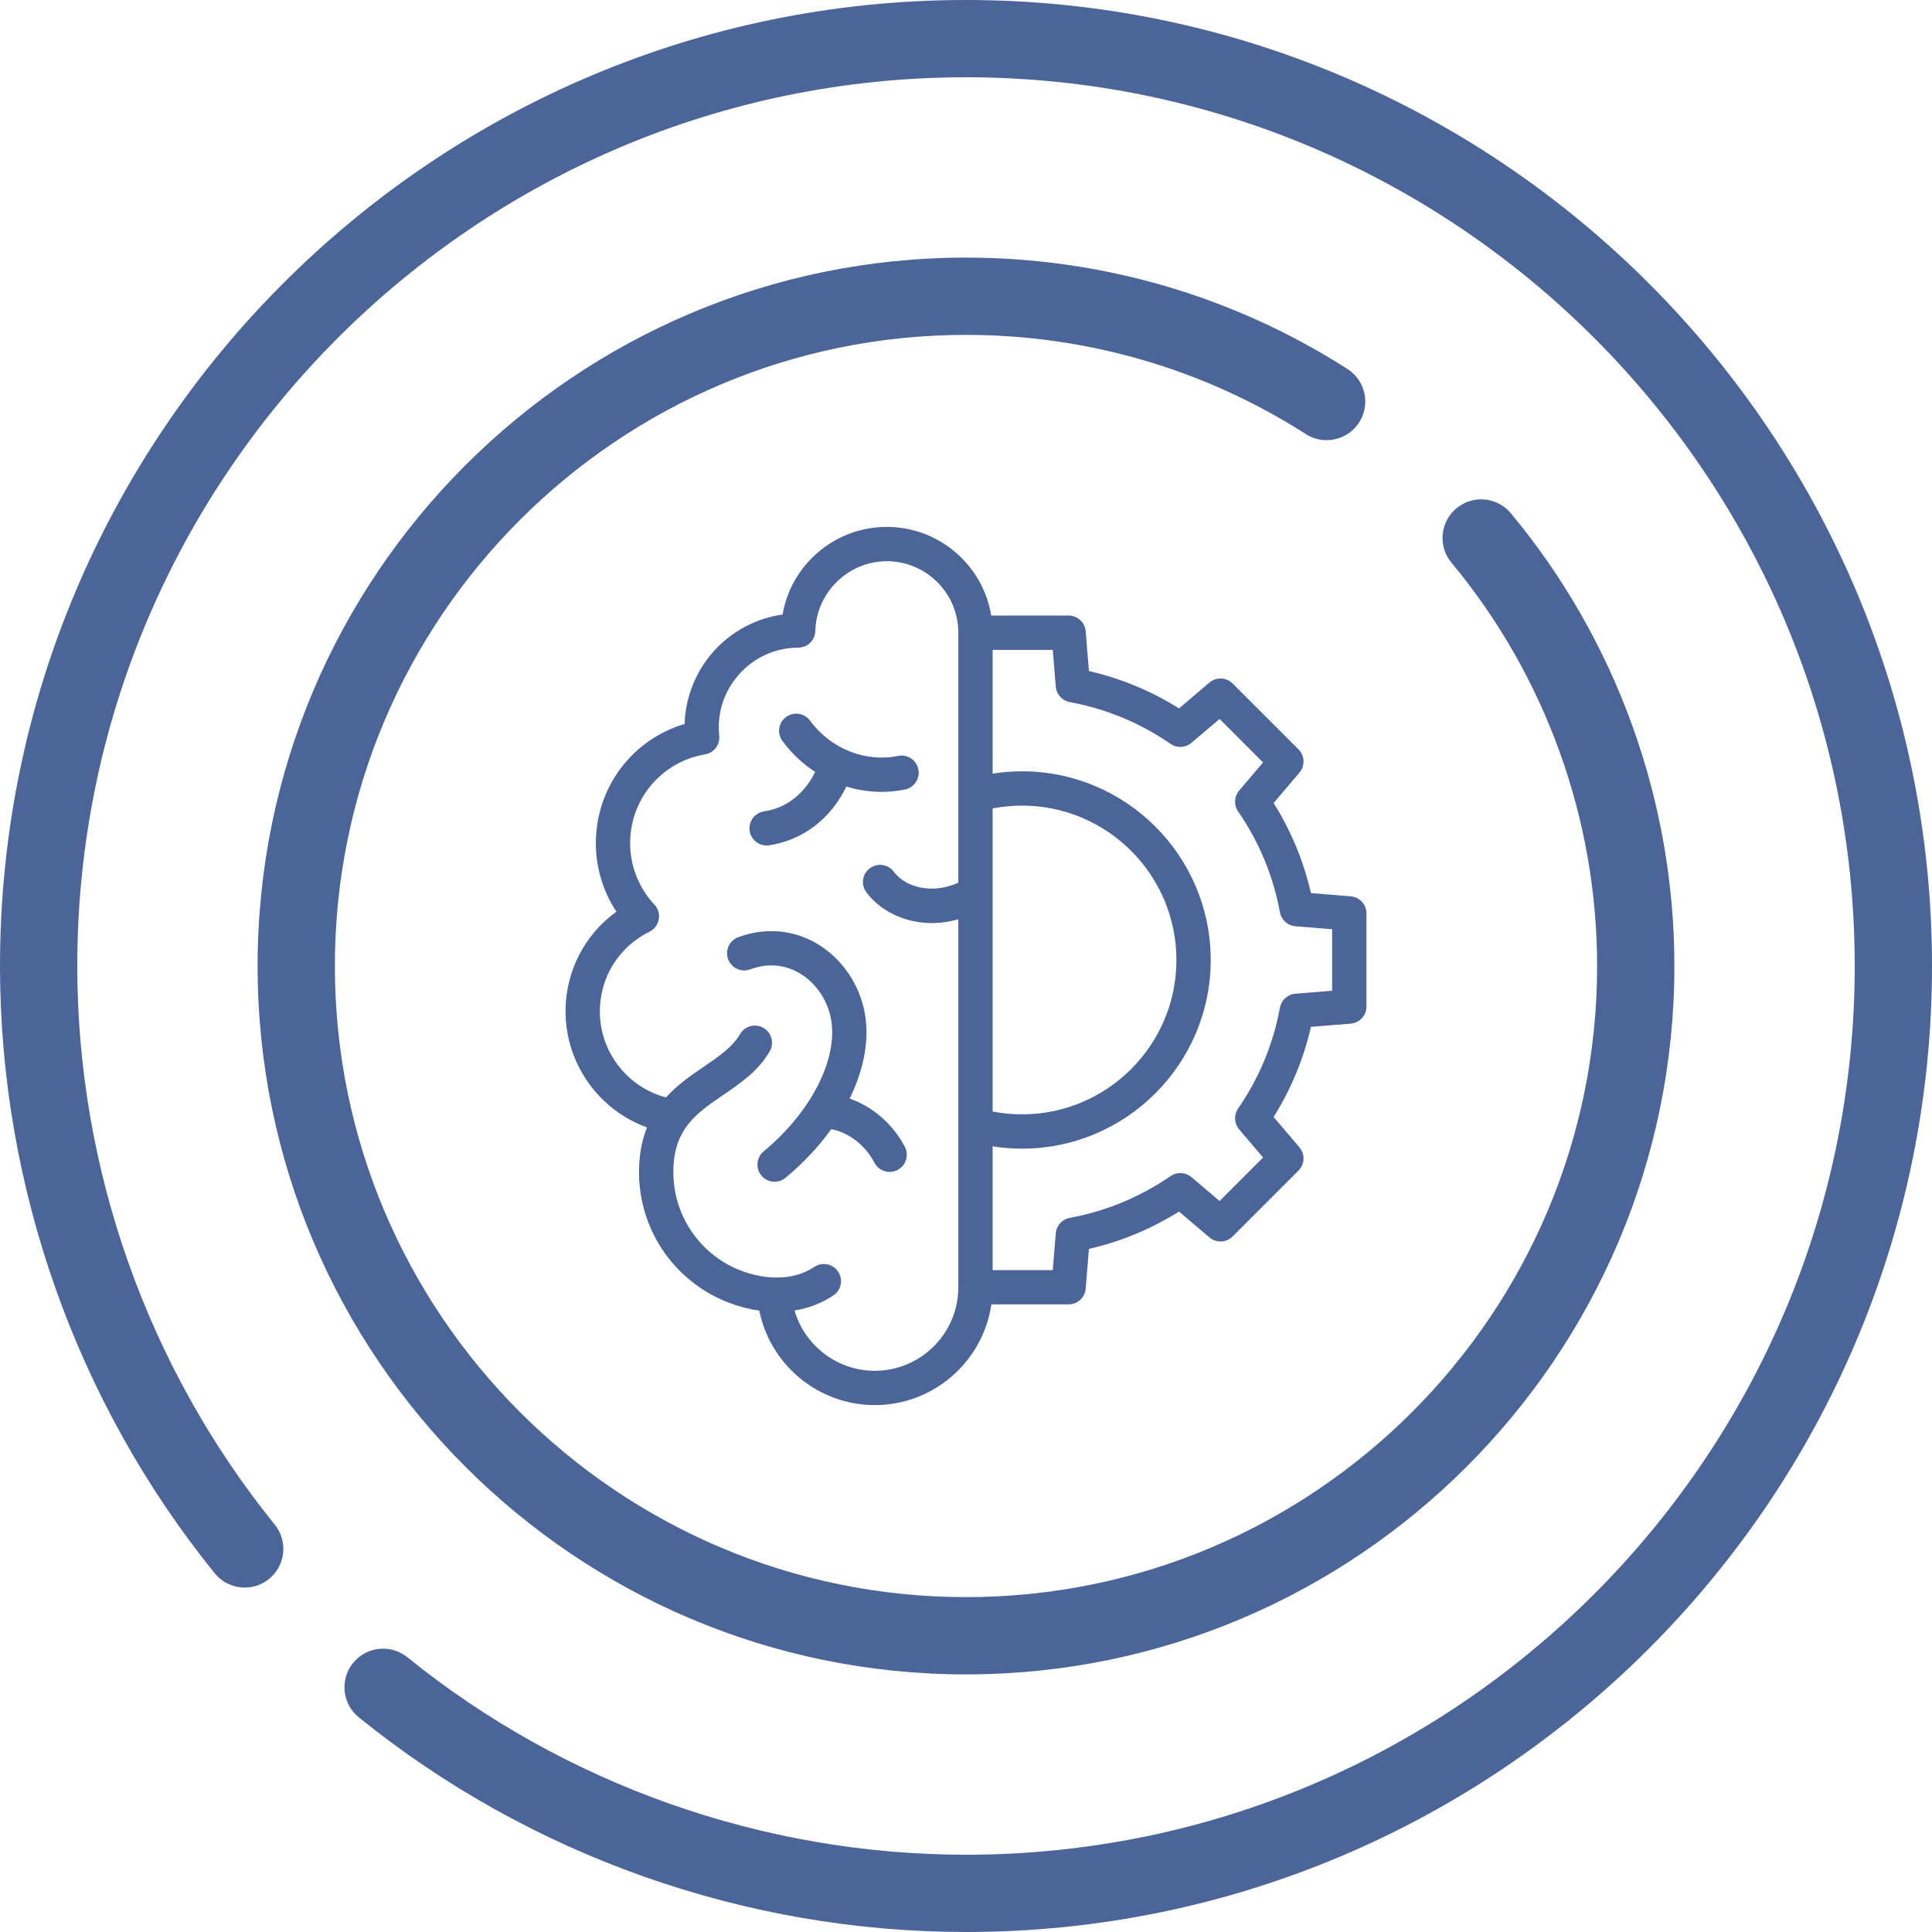 <?xml version="1.0" encoding="UTF-8"?> <svg xmlns="http://www.w3.org/2000/svg" width="110" height="110" viewBox="0 0 110 110" fill="none"> <g clip-path="url(#clip0_130_2)"> <path d="M55 0C24.673 0 0 24.673 0 55C0 67.554 4.341 79.833 12.223 89.573C12.987 90.518 14.373 90.664 15.317 89.9C16.261 89.135 16.407 87.75 15.643 86.805C8.393 77.846 4.4 66.55 4.4 55C4.4 27.099 27.099 4.4 55 4.4C82.901 4.4 105.6 27.099 105.6 55C105.6 82.901 82.901 105.6 55 105.6C43.45 105.6 32.155 101.607 23.195 94.357C22.25 93.593 20.866 93.739 20.101 94.684C19.337 95.628 19.483 97.013 20.428 97.778C30.168 105.659 42.446 110 55 110C85.327 110 110 85.327 110 55C110 24.673 85.327 0 55 0Z" fill="#4C6598"></path> <path d="M77.387 24.048C78.042 23.025 77.743 21.664 76.72 21.009C70.24 16.86 62.729 14.667 55 14.667C32.76 14.667 14.667 32.76 14.667 55C14.667 77.24 32.76 95.333 55 95.333C77.24 95.333 95.333 77.24 95.333 55C95.333 45.596 92.027 36.442 86.023 29.224C85.246 28.29 83.859 28.163 82.925 28.94C81.991 29.716 81.864 31.104 82.641 32.038C87.988 38.468 90.933 46.622 90.933 55C90.933 74.814 74.814 90.933 55 90.933C35.186 90.933 19.067 74.814 19.067 55C19.067 35.186 35.186 19.067 55 19.067C61.887 19.067 68.577 21.02 74.348 24.715C75.371 25.37 76.731 25.071 77.387 24.048Z" fill="#4C6598"></path> <path d="M48.374 62.551C49.179 60.912 49.505 59.238 49.248 57.741C48.957 56.048 47.92 54.539 46.476 53.705C45.125 52.924 43.547 52.801 42.034 53.359C41.528 53.545 41.269 54.107 41.456 54.613C41.642 55.119 42.203 55.378 42.709 55.192C43.939 54.739 44.905 55.053 45.499 55.396C46.447 55.943 47.129 56.944 47.323 58.072C47.71 60.322 46.166 63.33 43.48 65.555C43.065 65.899 43.007 66.515 43.351 66.93C43.544 67.163 43.823 67.284 44.104 67.284C44.323 67.284 44.544 67.21 44.726 67.059C45.746 66.214 46.62 65.275 47.325 64.293C48.146 64.432 49.193 65.058 49.785 66.197C49.959 66.531 50.299 66.723 50.652 66.723C50.804 66.723 50.958 66.688 51.102 66.613C51.58 66.364 51.767 65.774 51.518 65.296C50.842 63.997 49.667 62.99 48.374 62.551Z" fill="#4C6598"></path> <path d="M43.647 48.139C43.696 48.139 43.745 48.136 43.794 48.128C45.718 47.837 47.319 46.604 48.185 44.782C48.835 44.982 49.513 45.086 50.196 45.086C50.639 45.086 51.084 45.042 51.525 44.952C52.054 44.844 52.395 44.328 52.287 43.8C52.179 43.272 51.663 42.93 51.135 43.038C49.267 43.419 47.298 42.632 46.121 41.031C45.801 40.596 45.19 40.504 44.756 40.823C44.321 41.143 44.228 41.754 44.548 42.188C45.069 42.897 45.705 43.49 46.413 43.951C46.04 44.711 45.186 45.942 43.502 46.197C42.969 46.278 42.602 46.775 42.683 47.309C42.756 47.792 43.172 48.139 43.647 48.139Z" fill="#4C6598"></path> <path d="M76.903 51.033L74.641 50.849C74.222 49.028 73.509 47.308 72.514 45.719L73.985 43.989C74.314 43.601 74.291 43.025 73.931 42.666L70.182 38.917C69.822 38.557 69.247 38.534 68.859 38.863L67.129 40.333C65.541 39.338 63.821 38.625 61.999 38.206L61.815 35.945C61.774 35.438 61.35 35.048 60.842 35.048H56.437C55.969 32.189 53.481 30 50.492 30C48.909 30 47.414 30.609 46.282 31.715C45.367 32.609 44.771 33.747 44.557 34.986C43.057 35.201 41.663 35.937 40.64 37.076C39.611 38.221 39.026 39.696 38.977 41.22C36.004 42.1 33.925 44.83 33.925 48.005C33.925 49.406 34.335 50.757 35.097 51.907C33.286 53.212 32.2 55.299 32.2 57.589C32.2 60.568 34.1 63.203 36.838 64.19C36.555 64.892 36.384 65.725 36.384 66.733C36.384 69.466 37.761 71.979 40.066 73.453C40.961 74.025 42.069 74.459 43.23 74.622C43.858 77.721 46.602 80 49.806 80C53.175 80 55.971 77.505 56.445 74.267H60.842C61.35 74.267 61.774 73.876 61.815 73.369L61.999 71.108C63.821 70.689 65.541 69.976 67.129 68.981L68.859 70.451C69.247 70.781 69.822 70.757 70.182 70.398L73.931 66.649C74.291 66.289 74.314 65.713 73.985 65.326L72.515 63.595C73.51 62.007 74.222 60.287 74.641 58.465L76.903 58.282C77.41 58.24 77.8 57.817 77.8 57.308V52.006C77.8 51.498 77.41 51.074 76.903 51.033ZM56.516 46.029C57.068 45.922 57.629 45.868 58.191 45.868C63.037 45.868 66.98 49.811 66.98 54.657C66.98 59.504 63.037 63.446 58.191 63.446C57.628 63.446 57.067 63.392 56.516 63.285V46.029ZM49.806 78.047C47.668 78.047 45.818 76.615 45.238 74.614C46.007 74.49 46.761 74.217 47.45 73.756C47.899 73.456 48.02 72.85 47.72 72.402C47.42 71.953 46.814 71.832 46.365 72.132C44.772 73.196 42.529 72.71 41.118 71.808C39.377 70.694 38.337 68.797 38.337 66.733C38.337 64.281 39.652 63.384 41.174 62.346C42.155 61.677 43.169 60.985 43.823 59.862C44.094 59.395 43.936 58.798 43.47 58.526C43.004 58.255 42.406 58.413 42.135 58.879C41.703 59.621 40.911 60.161 40.074 60.733C39.364 61.216 38.58 61.751 37.918 62.483C35.72 61.902 34.153 59.888 34.153 57.589C34.153 55.647 35.236 53.907 36.978 53.047C37.255 52.91 37.452 52.651 37.507 52.346C37.562 52.042 37.471 51.73 37.259 51.504C36.369 50.552 35.878 49.309 35.878 48.005C35.878 45.495 37.671 43.37 40.141 42.952C40.648 42.866 41.001 42.402 40.949 41.89C40.817 40.595 41.223 39.349 42.092 38.382C42.96 37.416 44.153 36.881 45.451 36.874C45.979 36.871 46.409 36.449 46.422 35.921C46.476 33.733 48.302 31.953 50.492 31.953C52.737 31.953 54.563 33.779 54.563 36.024V50.26C53.045 50.935 51.543 50.512 50.892 49.636C50.571 49.203 49.959 49.113 49.526 49.435C49.093 49.757 49.003 50.368 49.325 50.801C50.087 51.827 51.463 52.556 53.053 52.556C53.54 52.556 54.047 52.488 54.563 52.339V73.29C54.563 75.913 52.429 78.047 49.806 78.047ZM75.847 56.408L73.754 56.578C73.314 56.614 72.953 56.941 72.873 57.375C72.492 59.445 71.691 61.377 70.493 63.116C70.242 63.48 70.267 63.966 70.553 64.303L71.913 65.904L69.438 68.38L67.836 67.019C67.5 66.734 67.014 66.709 66.65 66.96C64.91 68.158 62.978 68.959 60.908 69.34C60.474 69.42 60.147 69.781 60.111 70.221L59.941 72.314H56.516V65.268C57.07 65.355 57.63 65.399 58.191 65.399C64.114 65.399 68.933 60.581 68.933 54.657C68.933 48.734 64.114 43.915 58.191 43.915C57.63 43.915 57.07 43.959 56.516 44.047V37.001H59.941L60.111 39.093C60.147 39.533 60.474 39.895 60.908 39.974C62.978 40.355 64.91 41.156 66.65 42.355C67.013 42.606 67.5 42.581 67.836 42.295L69.438 40.934L71.913 43.41L70.552 45.012C70.267 45.348 70.242 45.835 70.493 46.198C71.691 47.938 72.492 49.87 72.873 51.94C72.953 52.374 73.314 52.701 73.754 52.736L75.847 52.907V56.408Z" fill="#4C6598"></path> </g> <defs> <clipPath id="clip0_130_2"> <rect width="110" height="110" fill="white"></rect> </clipPath> </defs> </svg> 